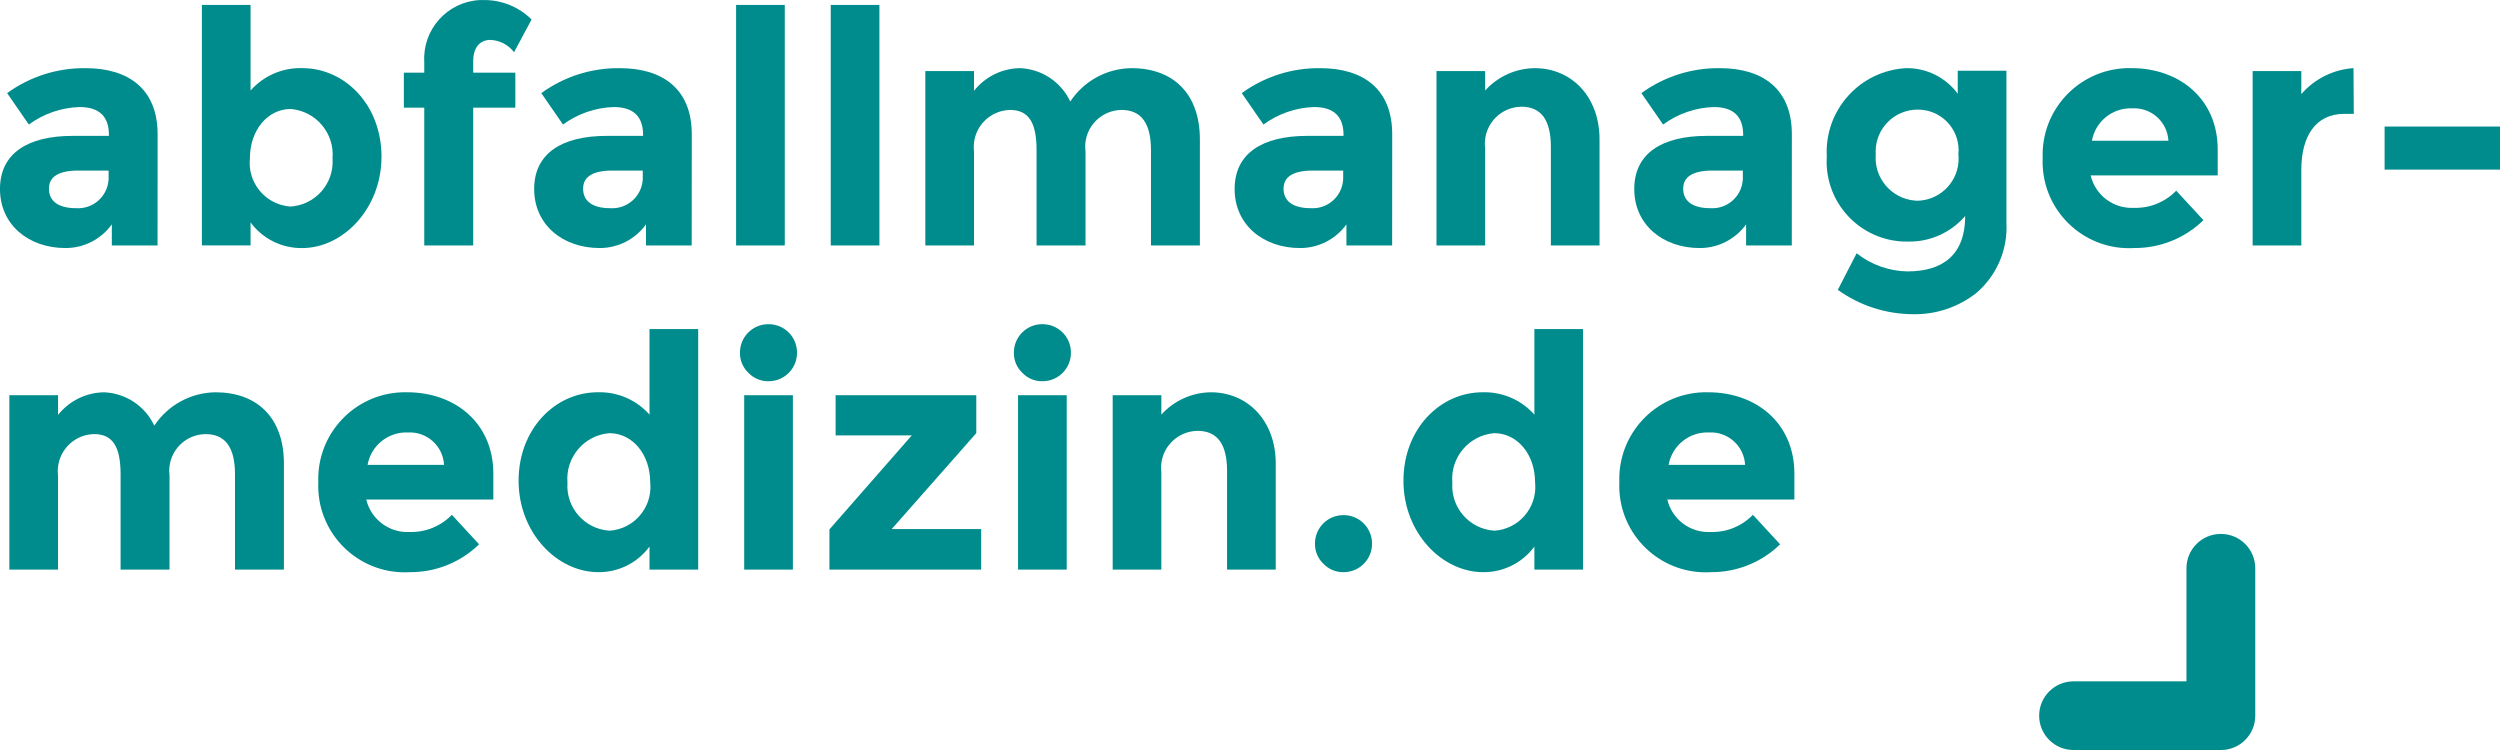 <?xml version="1.0" encoding="utf-8"?>
<!-- Generator: Adobe Illustrator 26.1.0, SVG Export Plug-In . SVG Version: 6.00 Build 0)  -->
<svg version="1.1" id="Ebene_1" xmlns="http://www.w3.org/2000/svg" xmlns:xlink="http://www.w3.org/1999/xlink" x="0px" y="0px"
	 viewBox="0 0 200 60" style="enable-background:new 0 0 200 60;" xml:space="preserve">
<style type="text/css">
	.st0{fill:none;}
	.st1{fill:#008C8C;}
</style>
<rect x="-0" y="0.001" class="st0" width="200" height="60"/>
<g>
	<g id="Gruppe_1" transform="translate(129.882 36.989)">
		<path id="Pfad_1" class="st1" d="M47.793,23.012H35.992
			c-1.515-0.003-2.742-1.232-2.742-2.747c0.001-1.515,1.227-2.743,2.742-2.746
			h9.043V8.47c0.001-1.516,1.23-2.745,2.747-2.744
			c0.003,0,0.007,0,0.01,0c1.516-0.001,2.746,1.228,2.747,2.744l0,0
			V20.264c0.001,1.517-1.229,2.747-2.746,2.748
			C47.793,23.012,47.793,23.012,47.793,23.012"/>
	</g>
	<g id="Gruppe_2" transform="translate(0 4.336)">
		<path id="Pfad_2" class="st1" d="M12.604,15.3H8.946v-1.687
			c-0.858,1.193-2.239,1.899-3.709,1.894c-2.957,0-5.238-1.868-5.238-4.72
			s2.209-4.253,5.809-4.253h2.905V6.456c0-1.48-0.779-2.229-2.359-2.229
			c-1.459,0.048-2.87,0.536-4.048,1.399l-1.736-2.512
			C2.395,1.788,4.597,1.088,6.851,1.117c3.391,0,5.758,1.633,5.758,5.289
			L12.604,15.3z M8.688,9.31H6.249c-1.555,0-2.334,0.491-2.334,1.451
			c0,1.011,0.779,1.557,2.152,1.557c1.346,0.1,2.517-0.91,2.617-2.256
			c0.002-0.026,0.003-0.052,0.005-0.078V9.31z"/>
	</g>
	<g id="Gruppe_3" transform="translate(12.862 0.31)">
		<path id="Pfad_3" class="st1" d="M11.331,5.142c3.391,0,6.327,2.93,6.327,7.079
			s-3.06,7.314-6.353,7.314c-1.625,0.021-3.16-0.744-4.122-2.054v1.839H3.289
			V0.085h3.894v6.845c1.047-1.183,2.566-1.839,4.145-1.79 M7.131,12.35
			c-0.204,1.923,1.189,3.648,3.112,3.852c0.043,0.005,0.086,0.008,0.128,0.011
			c1.978-0.116,3.487-1.813,3.372-3.79c-0.001-0.016-0.002-0.031-0.003-0.047
			c0.177-2.014-1.312-3.789-3.326-3.966c-0.006-0-0.011-0.001-0.017-0.001
			c-1.841,0-3.266,1.687-3.266,3.941"/>
	</g>
	<g id="Gruppe_4" transform="translate(25.722 -0.001)">
		<path id="Pfad_4" class="st1" d="M12.135,5.814h3.37v2.801h-3.37v11.021H8.219V8.615H6.586
			V5.814h1.633v-0.857c-0.15-2.582,1.821-4.797,4.404-4.948
			c0.148-0.009,0.295-0.01,0.443-0.005c1.402,0.01,2.744,0.569,3.738,1.557
			l-1.402,2.618c-0.452-0.595-1.146-0.956-1.893-0.986
			c-0.804,0-1.374,0.571-1.374,1.687V5.814z"/>
	</g>
	<g id="Gruppe_5" transform="translate(34.022 4.336)">
		<path id="Pfad_5" class="st1" d="M21.314,15.3h-3.657v-1.687
			c-0.857,1.193-2.238,1.898-3.706,1.894c-2.959,0-5.24-1.868-5.24-4.72
			s2.209-4.253,5.809-4.253h2.905V6.456c0-1.48-0.779-2.229-2.359-2.229
			c-1.459,0.049-2.87,0.536-4.048,1.399l-1.736-2.512
			c1.823-1.325,4.026-2.026,6.28-1.997c3.399,0,5.758,1.633,5.758,5.289
			L21.314,15.3z M17.398,9.31h-2.437c-1.557,0-2.335,0.491-2.335,1.451
			c0,1.011,0.779,1.557,2.152,1.557c1.346,0.099,2.517-0.912,2.616-2.257
			c0.002-0.025,0.003-0.051,0.004-0.077V9.31z"/>
	</g>
	<path id="Pfad_7" class="st1" d="M58.888,0.394h3.894v19.243h-3.894V0.394z"/>
	<path id="Pfad_8" class="st1" d="M66.459,0.394h3.894v19.243h-3.894V0.394z"/>
	<g id="Gruppe_7" transform="translate(58.941 4.336)">
		<path id="Pfad_9" class="st1" d="M27.899,15.3h-3.915V7.674
			c0-2.204-0.628-3.215-2.126-3.215c-1.639,0.038-2.937,1.397-2.899,3.035
			c0.002,0.095,0.009,0.19,0.02,0.284v7.521h-3.894V1.348h3.894v1.58
			c0.893-1.127,2.245-1.792,3.683-1.812c1.733,0.07,3.282,1.099,4.019,2.669
			c1.089-1.648,2.924-2.648,4.898-2.669c3.292,0,5.47,1.997,5.47,5.704v8.481
			h-3.912V7.674c0-2.152-0.779-3.215-2.359-3.215
			c-1.624,0.02-2.924,1.353-2.903,2.977c0.001,0.115,0.01,0.229,0.024,0.343
			V15.3z"/>
	</g>
	<g id="Gruppe_8" transform="translate(78.638 4.336)">
		<path id="Pfad_10" class="st1" d="M32.733,15.3h-3.657v-1.687
			c-0.858,1.193-2.239,1.899-3.709,1.894c-2.957,0-5.235-1.868-5.235-4.72
			s2.208-4.253,5.807-4.253h2.905V6.456c0-1.48-0.779-2.229-2.359-2.229
			c-1.459,0.048-2.869,0.536-4.046,1.399l-1.738-2.512
			c1.823-1.325,4.026-2.026,6.28-1.997c3.399,0,5.758,1.633,5.758,5.289
			L32.733,15.3z M28.817,9.31h-2.437c-1.557,0-2.335,0.491-2.335,1.451
			c0,1.011,0.779,1.557,2.154,1.557c1.346,0.098,2.516-0.914,2.613-2.26
			c0.002-0.025,0.003-0.049,0.004-0.074V9.31z"/>
	</g>
	<g id="Gruppe_9" transform="translate(91.498 4.336)">
		<path id="Pfad_11" class="st1" d="M27.314,15.3h-3.894V1.348h3.894v1.555
			c1.014-1.123,2.452-1.771,3.965-1.787c2.93,0,5.186,2.261,5.186,5.704v8.481
			h-3.894V7.416c0-2.152-0.776-3.215-2.359-3.215
			c-1.633,0.02-2.941,1.361-2.921,2.994c0.001,0.109,0.009,0.217,0.022,0.325
			V15.3z"/>
	</g>
	<g id="Gruppe_10" transform="translate(104.093 4.336)">
		<path id="Pfad_12" class="st1" d="M39.25,15.3h-3.655v-1.687
			c-0.858,1.193-2.24,1.898-3.709,1.894c-2.957,0-5.238-1.868-5.238-4.72
			s2.208-4.253,5.807-4.253h2.905V6.456c0-1.48-0.779-2.229-2.359-2.229
			c-1.459,0.048-2.869,0.536-4.046,1.399l-1.738-2.512
			c1.823-1.325,4.026-2.026,6.28-1.997c3.399,0,5.758,1.633,5.758,5.289
			L39.25,15.3z M35.334,9.31H32.897c-1.557,0-2.335,0.491-2.335,1.451
			c0,1.011,0.779,1.557,2.154,1.557c1.346,0.098,2.516-0.914,2.613-2.26
			c0.002-0.025,0.003-0.049,0.004-0.074V9.31z"/>
	</g>
	<g id="Gruppe_11" transform="translate(116.355 4.336)">
		<path id="Pfad_13" class="st1" d="M40.86,12.941c-1.138,1.331-2.812,2.083-4.563,2.049
			c-3.537,0.065-6.457-2.75-6.522-6.287c-0.003-0.178,0.001-0.356,0.012-0.533
			c-0.195-3.7,2.647-6.858,6.347-7.053c0.002-0,0.004-0,0.006-0
			c1.624-0.023,3.16,0.738,4.125,2.045V1.323h3.894v12.161
			c0.117,2.136-0.765,4.206-2.386,5.602c-1.445,1.146-3.243,1.752-5.087,1.713
			c-2.159-0.005-4.263-0.685-6.016-1.946l1.507-2.93
			c1.158,0.92,2.588,1.431,4.067,1.453c2.852,0,4.617-1.35,4.617-4.436
			 M40.317,8.014c0.184-1.784-1.113-3.379-2.897-3.563
			c-0.115-0.012-0.231-0.018-0.346-0.017c-1.853-0.012-3.365,1.479-3.377,3.332
			c-0.001,0.083,0.002,0.165,0.007,0.248c-0.152,1.89,1.256,3.546,3.147,3.699
			c0.065,0.005,0.131,0.009,0.197,0.01c1.858-0.043,3.329-1.584,3.286-3.442
			C40.331,8.192,40.326,8.102,40.317,8.014"/>
	</g>
	<g id="Gruppe_12" transform="translate(130.105 4.336)">
		<path id="Pfad_14" class="st1" d="M46.17,13.277c-1.478,1.441-3.463,2.242-5.526,2.229
			c-3.815,0.233-7.097-2.67-7.33-6.485c-0.015-0.241-0.017-0.482-0.006-0.723
			c-0.135-3.831,2.861-7.046,6.692-7.181c0.138-0.005,0.276-0.006,0.413-0.002
			c3.838,0,6.898,2.462,6.898,6.507v2.075h-10.165
			c0.377,1.592,1.841,2.685,3.474,2.594c1.267,0.038,2.492-0.461,3.372-1.373
			L46.17,13.277z M43.368,6.925c-0.08-1.51-1.367-2.671-2.878-2.594
			c-1.578-0.069-2.963,1.039-3.242,2.594H43.368z"/>
	</g>
	<g id="Gruppe_13" transform="translate(143.481 4.335)">
		<path id="Pfad_15" class="st1" d="M44.822,4.773h-0.754c-2.304,0-3.444,1.79-3.444,4.486
			v6.043h-3.894V1.348h3.894v1.846c1.059-1.221,2.562-1.97,4.175-2.079
			L44.822,4.773z"/>
	</g>
	<path id="Pfad_17" class="st1" d="M190.768,13.569h9.232v-3.445h-9.232V13.569z"/>
	<g id="Gruppe_15" transform="translate(0.599 24.982)">
		<path id="Pfad_18" class="st1" d="M12.963,20.585H9.048v-7.625
			c0-2.204-0.628-3.215-2.126-3.215c-1.639,0.038-2.937,1.397-2.899,3.035
			c0.002,0.095,0.009,0.19,0.02,0.284v7.521H0.15V6.633h3.894V8.213
			c0.893-1.127,2.245-1.792,3.683-1.812c1.733,0.07,3.282,1.099,4.019,2.669
			c1.089-1.648,2.924-2.648,4.898-2.669c3.292,0,5.47,1.997,5.47,5.704v8.481
			H18.201v-7.625c0-2.152-0.776-3.215-2.359-3.215
			c-1.624,0.02-2.924,1.353-2.903,2.977c0.001,0.115,0.01,0.229,0.024,0.343
			V20.585z"/>
	</g>
	<g id="Gruppe_16" transform="translate(20.274 24.981)">
		<path id="Pfad_19" class="st1" d="M18.053,18.563c-1.478,1.441-3.463,2.242-5.526,2.229
			c-3.815,0.233-7.097-2.67-7.33-6.485c-0.015-0.241-0.017-0.482-0.006-0.723
			C5.055,9.753,8.051,6.538,11.882,6.403c0.138-0.005,0.276-0.006,0.413-0.002
			c3.838,0,6.898,2.462,6.898,6.507v2.075H9.029
			c0.377,1.592,1.841,2.685,3.474,2.594c1.267,0.038,2.492-0.461,3.372-1.373
			L18.053,18.563z M15.251,12.21c-0.08-1.51-1.367-2.671-2.878-2.594
			c-1.578-0.069-2.963,1.039-3.242,2.594H15.251z"/>
	</g>
	<g id="Gruppe_17" transform="translate(33.031 20.954)">
		<path id="Pfad_20" class="st1" d="M14.837,24.819c-3.318,0-6.381-3.163-6.381-7.312
			s2.93-7.08,6.329-7.08c1.579-0.048,3.097,0.608,4.145,1.79V5.37h3.894
			v19.243h-3.894v-1.843C17.974,24.071,16.451,24.834,14.837,24.819 M12.366,17.662
			c-0.14,1.978,1.351,3.695,3.329,3.835c0.017,0.001,0.033,0.002,0.05,0.003
			c1.931-0.135,3.386-1.81,3.251-3.74c-0.003-0.04-0.006-0.08-0.01-0.119
			c0-2.261-1.426-3.941-3.266-3.941c-2.016,0.163-3.518,1.928-3.355,3.944
			C12.365,17.65,12.365,17.656,12.366,17.662"/>
	</g>
	<g id="Gruppe_18" transform="translate(47.131 20.644)">
		<path id="Pfad_21" class="st1" d="M12.74,9.18c-0.44-0.418-0.685-1.002-0.674-1.609
			c-0.006-1.254,1.007-2.275,2.261-2.281c0.008-0,0.015-0,0.023,0
			c1.253-0.007,2.274,1.003,2.281,2.256c0,0.008,0,0.017,0,0.025
			c0.008,1.253-1.002,2.276-2.256,2.283c-0.008,0-0.017,0-0.025,0
			C13.742,9.865,13.159,9.62,12.74,9.18 M12.405,10.97h3.894v13.952h-3.894
			V10.97z"/>
	</g>
	<g id="Gruppe_20" transform="translate(52.83 -1.937)">
		<path id="Pfad_23" class="st1" d="M13.525,44.289l6.588-7.521h-6.094v-3.215h11.254v3.035
			l-6.769,7.675h7.159v3.24H13.525V44.289z"/>
	</g>
	<g id="Gruppe_21" transform="translate(64.577 20.644)">
		<path id="Pfad_24" class="st1" d="M17.207,9.18c-0.44-0.418-0.685-1.002-0.674-1.609
			c-0.006-1.253,1.005-2.275,2.258-2.281c0.008-0,0.017-0,0.025,0
			c1.253-0.007,2.274,1.003,2.281,2.256c0,0.008,0,0.017,0,0.025
			c0.008,1.253-1.002,2.276-2.256,2.283c-0.008,0-0.017,0-0.025,0
			C18.208,9.865,17.625,9.62,17.207,9.18 M16.867,10.97h3.894v13.952h-3.894
			V10.97z"/>
	</g>
	<g id="Gruppe_22" transform="translate(70.874 24.982)">
		<path id="Pfad_25" class="st1" d="M22.034,20.585h-3.894V6.633h3.894v1.555
			c1.014-1.123,2.452-1.771,3.965-1.787c2.93,0,5.186,2.261,5.186,5.704v8.481
			h-3.894V12.701c0-2.152-0.776-3.215-2.359-3.215
			c-1.633,0.02-2.941,1.361-2.921,2.994c0.001,0.109,0.009,0.217,0.022,0.325
			V20.585z"/>
	</g>
	<g id="Gruppe_23" transform="translate(83.756 32.806)">
		<path id="Pfad_26" class="st1" d="M22.116,12.294c-0.44-0.418-0.685-1.002-0.674-1.609
			c-0.007-1.253,1.003-2.274,2.256-2.281c0.008-0,0.017-0,0.025,0
			c1.253-0.008,2.276,1.002,2.283,2.256c0,0.008,0,0.017,0,0.025
			c0.008,1.253-1.002,2.276-2.256,2.283c-0.009,0-0.018,0-0.028,0
			C23.117,12.978,22.534,12.734,22.116,12.294"/>
	</g>
	<g id="Gruppe_24" transform="translate(89.392 20.954)">
		<path id="Pfad_27" class="st1" d="M29.265,24.819c-3.318,0-6.381-3.163-6.381-7.312
			s2.93-7.08,6.329-7.08c1.579-0.048,3.097,0.608,4.145,1.79V5.37h3.894
			v19.243h-3.894v-1.843C32.403,24.071,30.88,24.834,29.265,24.819 M26.795,17.662
			c-0.14,1.978,1.351,3.695,3.329,3.835c0.017,0.001,0.033,0.002,0.05,0.003
			c1.931-0.135,3.386-1.81,3.251-3.74c-0.003-0.04-0.006-0.08-0.01-0.119
			c0-2.261-1.428-3.941-3.266-3.941c-2.016,0.163-3.518,1.928-3.355,3.944
			C26.794,17.65,26.794,17.656,26.795,17.662"/>
	</g>
	<g id="Gruppe_25" transform="translate(103.142 24.981)">
		<path id="Pfad_28" class="st1" d="M39.268,18.563c-1.478,1.441-3.463,2.242-5.526,2.229
			c-3.815,0.233-7.097-2.67-7.33-6.485c-0.015-0.241-0.017-0.482-0.006-0.723
			C26.27,9.753,29.266,6.538,33.097,6.403c0.138-0.005,0.276-0.006,0.413-0.002
			c3.838,0,6.898,2.462,6.898,6.507v2.075h-10.165
			c0.377,1.592,1.841,2.685,3.474,2.594c1.267,0.038,2.492-0.461,3.372-1.373
			L39.268,18.563z M36.466,12.21c-0.08-1.51-1.367-2.671-2.878-2.594
			c-1.578-0.069-2.963,1.039-3.242,2.594H36.466z"/>
	</g>
</g>
</svg>
